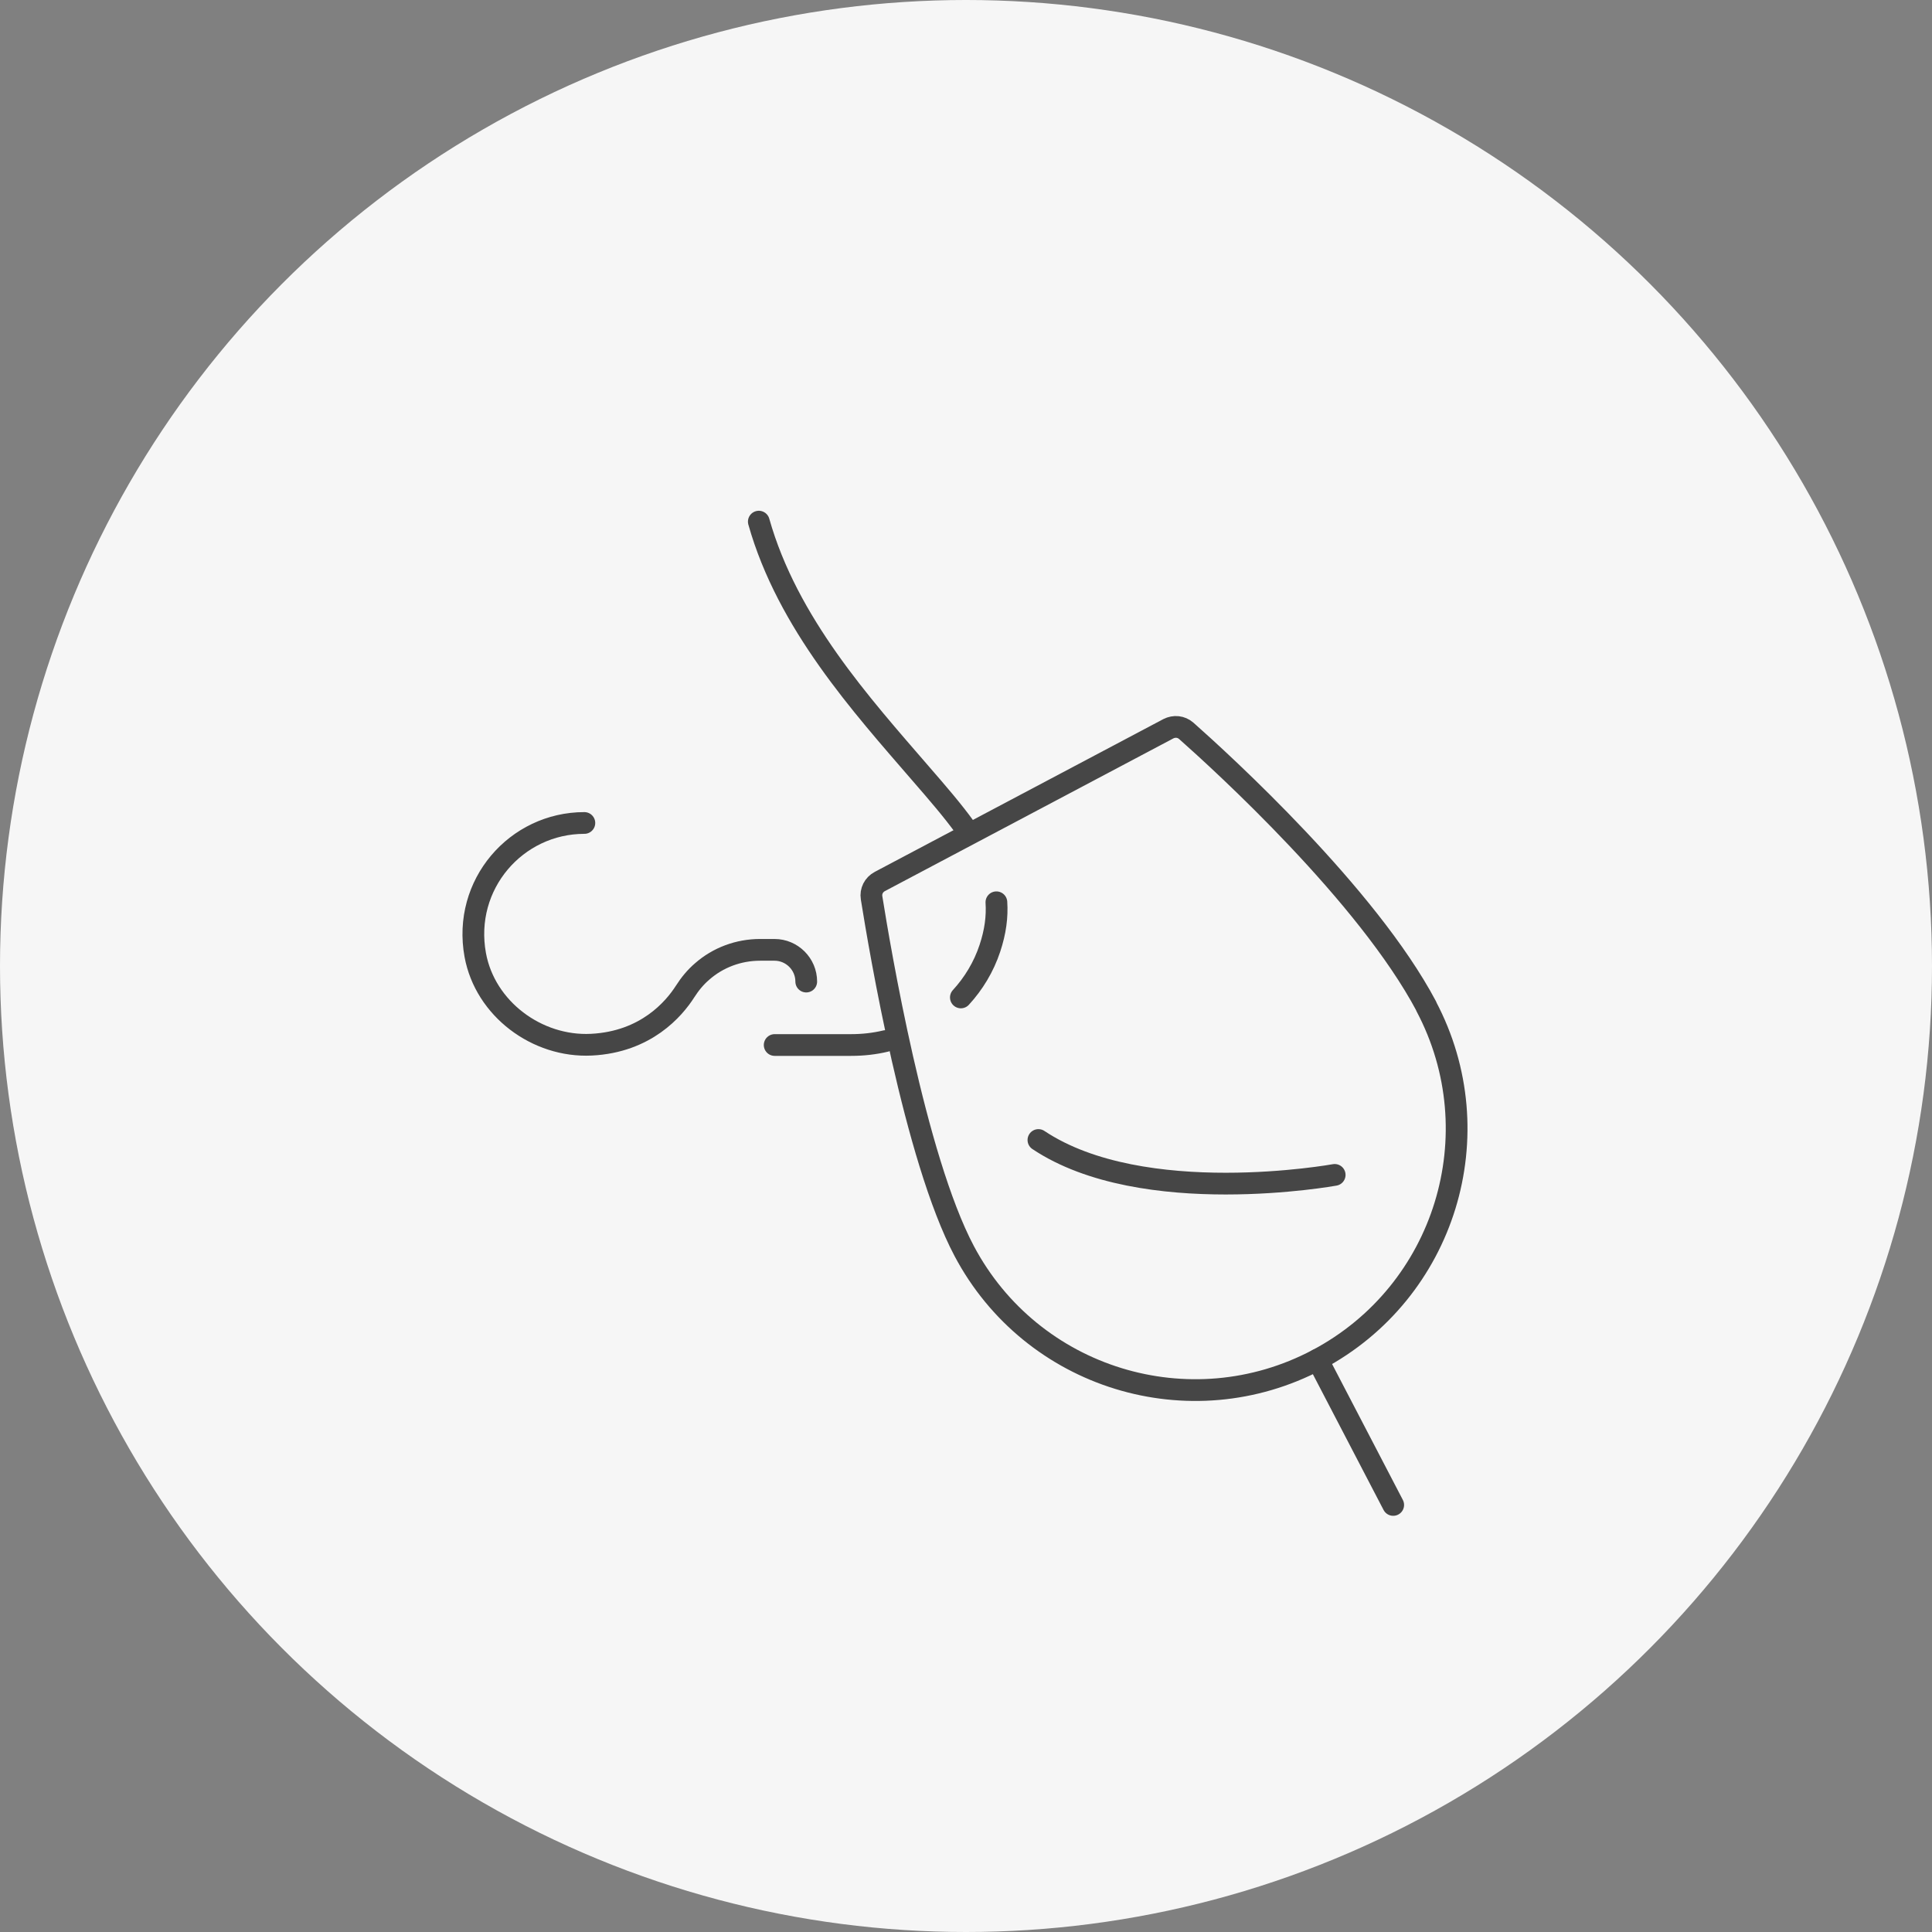 <svg width="200" height="200" viewBox="0 0 200 200" fill="none" xmlns="http://www.w3.org/2000/svg">
<rect x="0" y="0" width="200" height="200" fill="#808080" stroke="none"/>
<circle cx="100" cy="100" r="100" fill="#F6F6F6"/>
<path d="M136.393 140.752L144.224 155.791" stroke="#464646" stroke-width="2.25" stroke-linecap="round" stroke-linejoin="round"/>
<path d="M147.639 104.173C154.633 117.389 149.593 133.758 136.393 140.752C123.176 147.746 106.808 142.706 99.814 129.506C94.708 119.868 91.063 98.18 90.226 92.943C90.111 92.254 90.456 91.581 91.079 91.252L120.944 75.442C121.551 75.13 122.273 75.195 122.799 75.655C126.526 78.955 141.548 92.648 147.655 104.173H147.639Z" stroke="#464646" stroke-width="2.25" stroke-linecap="round" stroke-linejoin="round"/>
<path d="M138.166 121.625C138.166 121.625 118.317 125.237 107.497 118.013" stroke="#464646" stroke-width="2.25" stroke-linecap="round" stroke-linejoin="round"/>
<path d="M91.687 107.768C90.521 108.048 89.323 108.179 88.108 108.179H80.194" stroke="#464646" stroke-width="2.25" stroke-linecap="round" stroke-linejoin="round"/>
<path d="M103.147 93.403C103.245 94.88 103.048 96.44 102.474 98.164C101.833 100.101 100.783 101.825 99.469 103.254" stroke="#464646" stroke-width="2.25" stroke-linecap="round" stroke-linejoin="round"/>
<path d="M78.552 54C81.524 64.524 89.175 72.979 95.315 80.088C97.039 82.075 98.615 83.897 99.896 85.67" stroke="#464646" stroke-width="2.25" stroke-linecap="round" stroke-linejoin="round"/>
<path d="M60.493 85.194C53.433 85.194 47.868 91.564 49.197 98.853C50.215 104.419 55.584 108.425 61.215 108.146C66.879 107.867 69.785 104.419 70.918 102.646C71.411 101.874 71.986 101.168 72.675 100.577C74.333 99.116 76.468 98.328 78.684 98.328H80.178C81.984 98.328 83.462 99.806 83.462 101.612" stroke="#464646" stroke-width="2.25" stroke-linecap="round" stroke-linejoin="round"/>
</svg>
